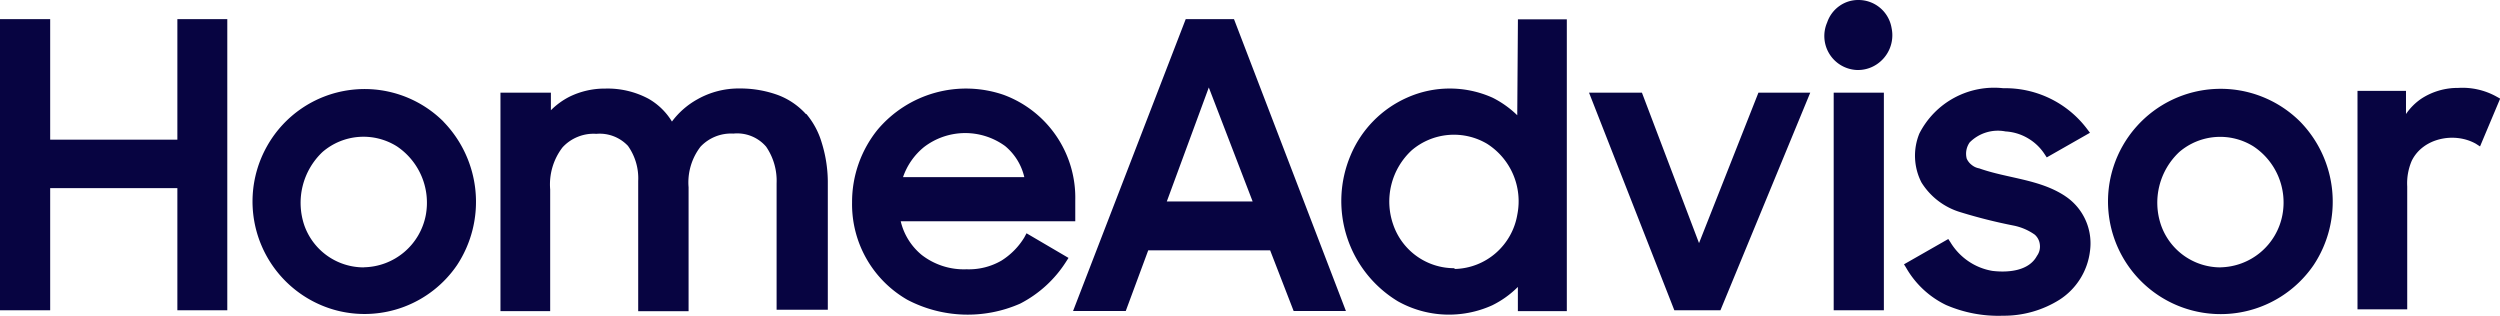 <svg xmlns="http://www.w3.org/2000/svg" viewBox="0 0 488.25 61.67"><path d="M34.64 27.28H9.8V3.74H0V60.6h9.8V36.74h24.84V60.6h9.75V3.74h-9.75zm51.96-3.54a21.84 21.84 0 0 0-34.42 4.76 22 22 0 0 0 13.56 32.13 21.86 21.86 0 0 0 23.53-8.87 22.46 22.46 0 0 0-2.67-28zM71 52.22A12.3 12.3 0 0 1 59.43 44 13.67 13.67 0 0 1 63 29.67a12.26 12.26 0 0 1 14.54-1.07A13.26 13.26 0 0 1 83.16 42a12.54 12.54 0 0 1-12.09 10.2zm86.38-29.96a14 14 0 0 0-5.45-3.7 21.51 21.51 0 0 0-7.5-1.28 16.37 16.37 0 0 0-8.2 2.1 15.64 15.64 0 0 0-5 4.36 12.73 12.73 0 0 0-4.55-4.44 16.94 16.94 0 0 0-8.48-2 15.59 15.59 0 0 0-7 1.6 14.35 14.35 0 0 0-3.61 2.63V18.1h-9.85v42.67h9.71V37a11.87 11.87 0 0 1 2.42-8.23 8.19 8.19 0 0 1 3-2.06 8.1 8.1 0 0 1 3.58-.57 7.54 7.54 0 0 1 3.36.46 7.62 7.62 0 0 1 2.83 1.89 10.91 10.91 0 0 1 2 6.87v25.42h9.84v-24.2a11.44 11.44 0 0 1 2.34-7.94 8.2 8.2 0 0 1 6.4-2.55 7.45 7.45 0 0 1 6.4 2.55 11.76 11.76 0 0 1 2.05 7.16v24.69h10V35.35a26.11 26.11 0 0 0-1.19-7.49 15.44 15.44 0 0 0-3-5.6zm42.67 24.11a13.82 13.82 0 0 1-4.47 4.53 12.67 12.67 0 0 1-6.8 1.69 13.43 13.43 0 0 1-8.77-2.8 12.12 12.12 0 0 1-4.1-6.58H210V39.1a21.4 21.4 0 0 0-14-20.58 22.59 22.59 0 0 0-24.59 6.79 22.46 22.46 0 0 0-5 14.2 21.5 21.5 0 0 0 10.82 19.05 25.4 25.4 0 0 0 22 .74 23.16 23.16 0 0 0 9-8.23l.45-.7-8.2-4.81zM176.36 34.6a13 13 0 0 1 4.1-5.88 13.23 13.23 0 0 1 15.82-.21 11.14 11.14 0 0 1 3.77 6.09zm55.21-30.86l-22 57h10.29l4.39-11.85h23.81l4.59 11.85h10.21L241 3.74zm13.07 35.6h-16.76l8.2-22.26zm51.68-16.83a19.34 19.34 0 0 0-4.8-3.42 20.41 20.41 0 0 0-16.76 0 21.33 21.33 0 0 0-11 11.27A22.88 22.88 0 0 0 273 58.84a20.44 20.44 0 0 0 18.44.78 18.82 18.82 0 0 0 5-3.58v4.73H306v-57h-9.55zM284 52.38a12.59 12.59 0 0 1-11.89-8.47 13.63 13.63 0 0 1 3.61-14.57 12.71 12.71 0 0 1 14.67-1.28 13.3 13.3 0 0 1 5.94 13.86 12.77 12.77 0 0 1-4.19 7.49 12.64 12.64 0 0 1-8 3.12zm47.82-4.9L320.67 18.1h-10.33L327 60.6h9l17.54-42.5h-10.12zm36.1-29.38h-9.8v42.5h9.8zM363 0a6.32 6.32 0 0 0-3.78 1.18 6.47 6.47 0 0 0-2.37 3.19 6.64 6.64 0 0 0 5.62 9.29 6.57 6.57 0 0 0 4-1.06 6.82 6.82 0 0 0 2.95-7.16A6.54 6.54 0 0 0 363 0zm40.29 38.27c-5-3.29-11.23-3.42-16.76-5.39a3.11 3.11 0 0 1-1.43-.65 3.16 3.16 0 0 1-1-1.25 3.82 3.82 0 0 1 .58-3.17 7.77 7.77 0 0 1 7-2.14 9.66 9.66 0 0 1 4.37 1.33 9.76 9.76 0 0 1 3.27 3.12l.41.62 8.44-4.81-.53-.7a20 20 0 0 0-16.39-8 16.38 16.38 0 0 0-16.4 8.85 11.44 11.44 0 0 0 .41 9.55 13.52 13.52 0 0 0 7.58 5.8 101.72 101.72 0 0 0 10.45 2.63 10.86 10.86 0 0 1 4.1 1.77 3 3 0 0 1 1 2 3.07 3.07 0 0 1-.58 2.15c-1.6 3-5.74 3.29-8.73 2.92a11.81 11.81 0 0 1-4.68-1.9 12 12 0 0 1-3.49-3.7l-.41-.62-8.65 4.94.41.66a18 18 0 0 0 7.79 7.28 25.67 25.67 0 0 0 11.11 2.1 20.46 20.46 0 0 0 11.07-3.13 13.15 13.15 0 0 0 5.94-9.46 11.1 11.1 0 0 0-.87-6.1 11 11 0 0 0-4-4.69zm45.91-14.53a22 22 0 1 0 2.67 28 22.39 22.39 0 0 0-2.67-28zm-15.58 28.48A12.32 12.32 0 0 1 422.06 44a13.55 13.55 0 0 1 3.56-14.32 12.26 12.26 0 0 1 14.51-1.07A13.14 13.14 0 0 1 445.75 42a12.56 12.56 0 0 1-12.13 10.21zm53.94-33.36a13.72 13.72 0 0 0-7.5-1.69 13 13 0 0 0-7.17 2.1 11.38 11.38 0 0 0-3 3v-4.53h-9.47v42.67h9.71v-24a11.14 11.14 0 0 1 .88-5c2.17-4.46 8.34-5.69 12.52-3.34l.82.53 3.93-9.34z" fill="#070441"></path></svg>